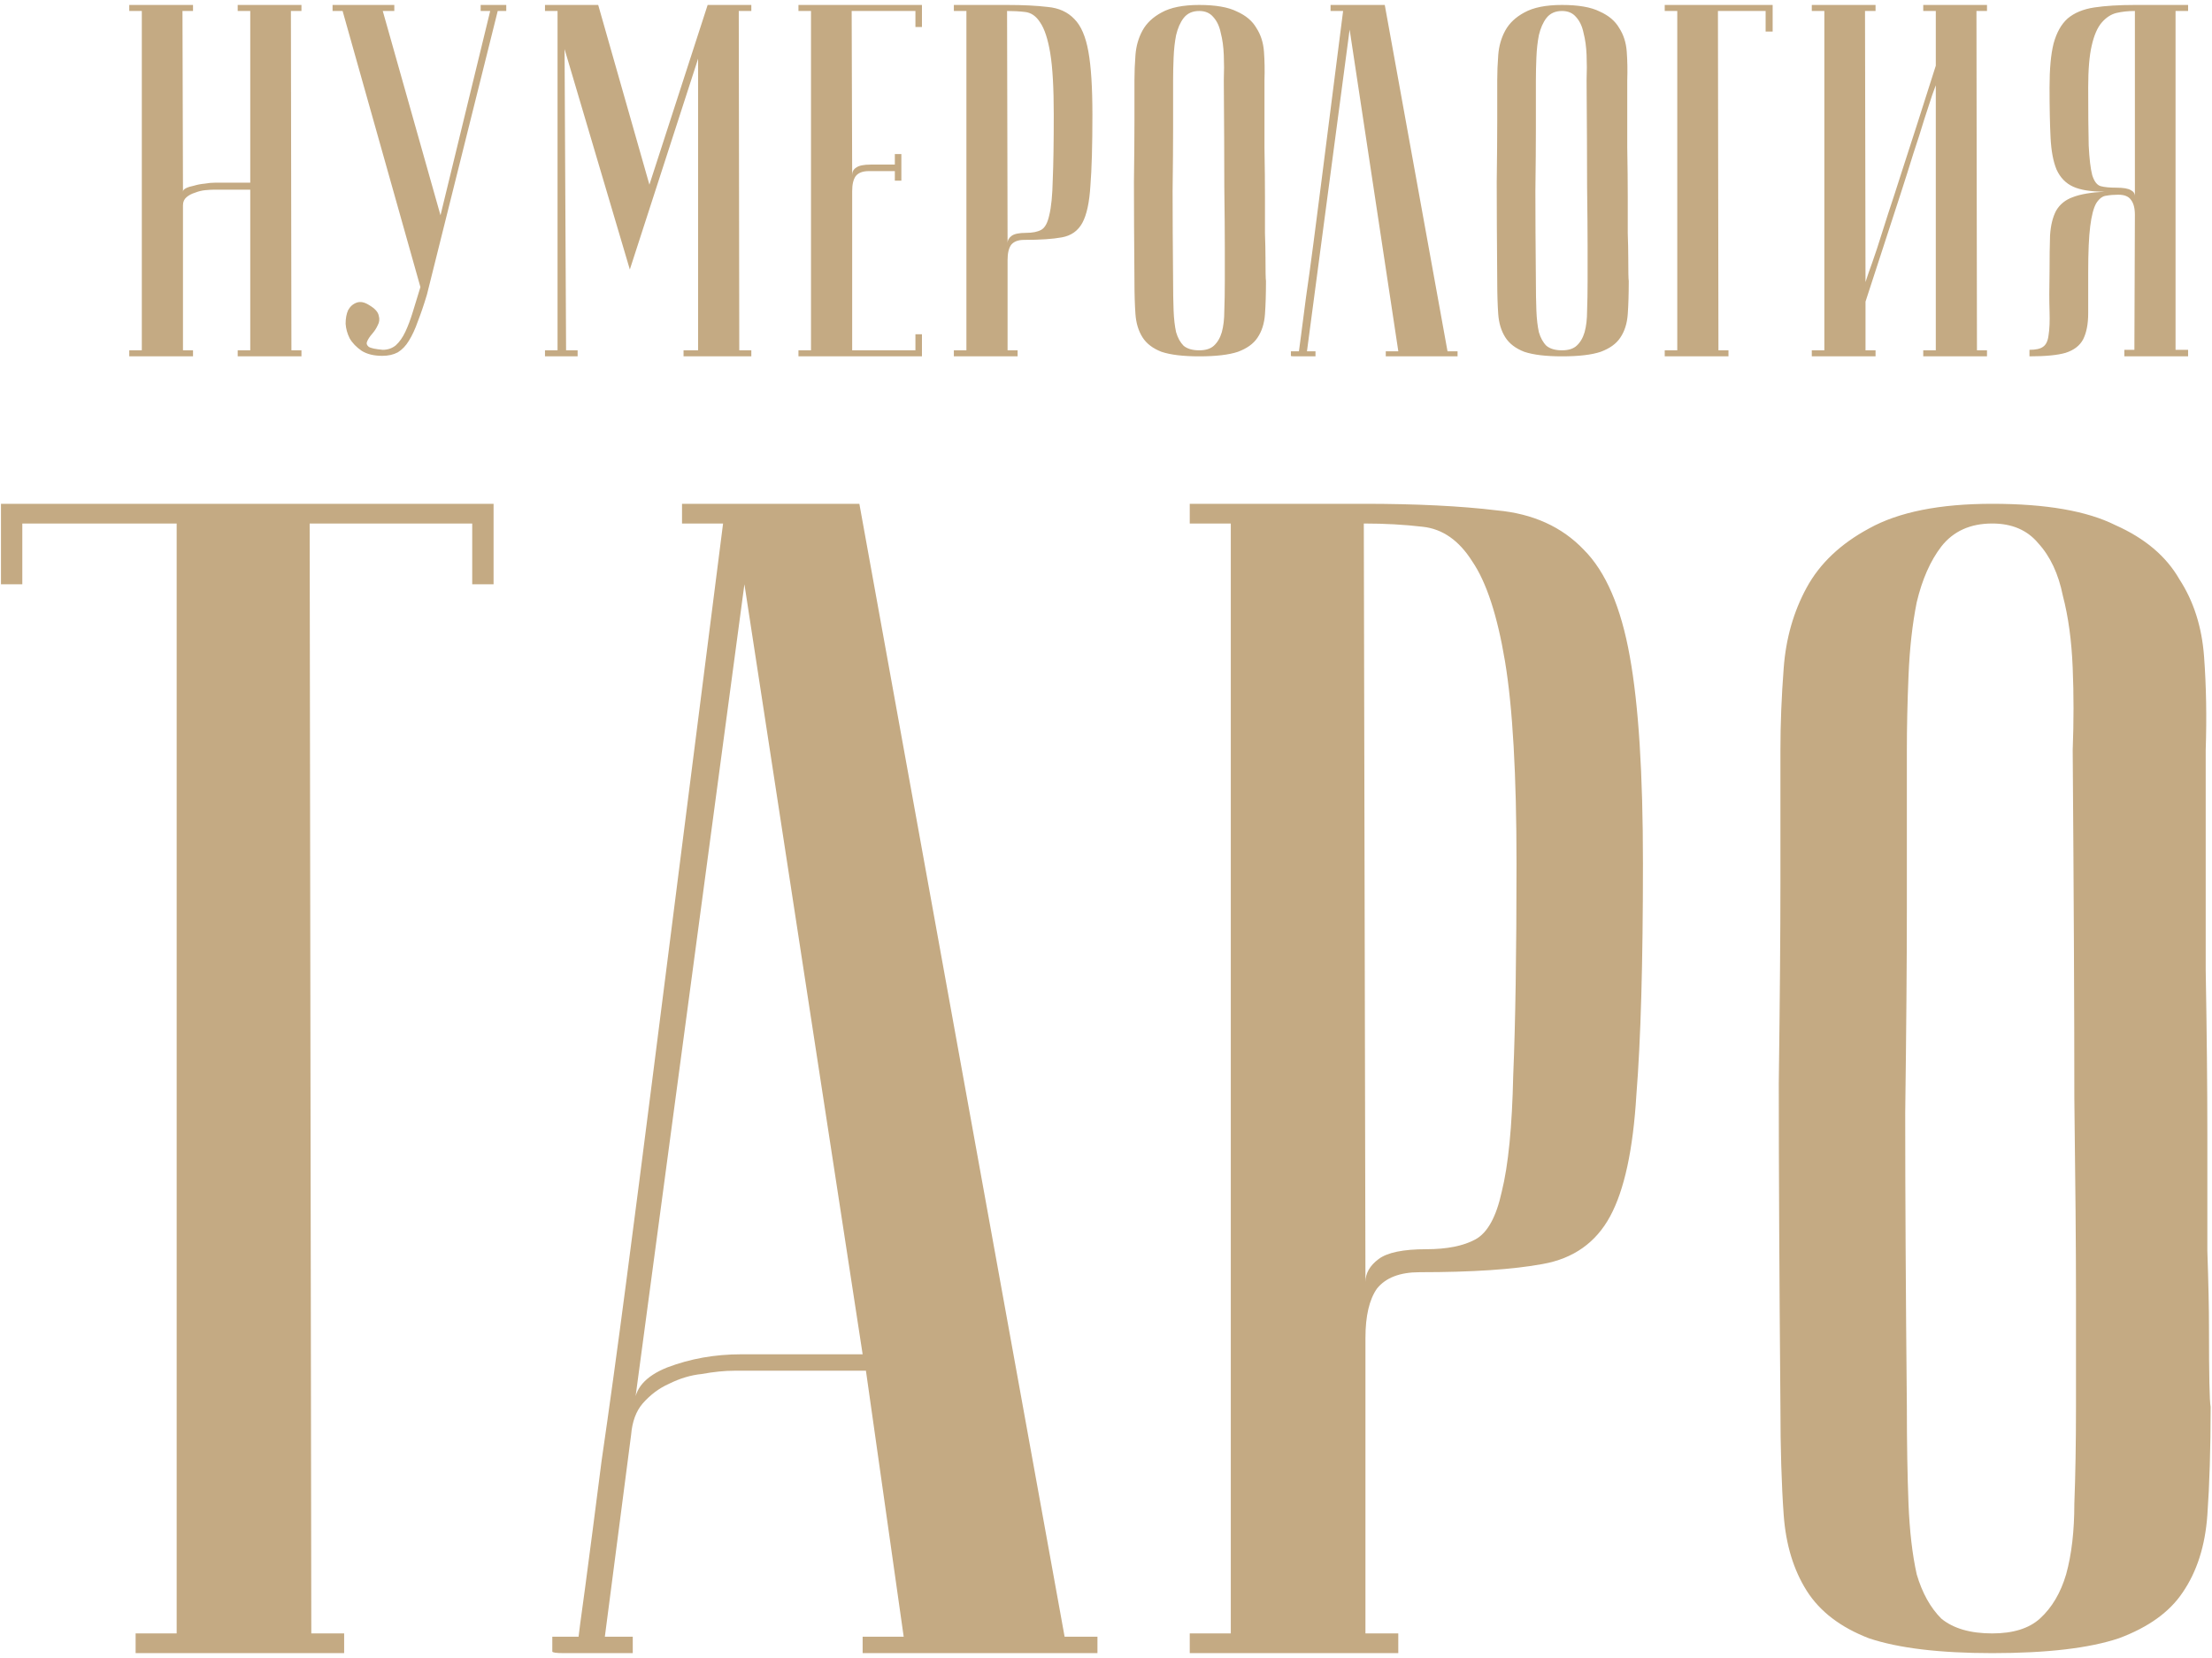 <?xml version="1.0" encoding="UTF-8"?> <svg xmlns="http://www.w3.org/2000/svg" width="423" height="317" viewBox="0 0 423 317" fill="none"><path d="M47.855 36.276H40.847C40.463 36.276 39.919 36.308 39.215 36.372C38.575 36.436 37.935 36.596 37.295 36.852C36.655 37.044 36.111 37.332 35.663 37.716C35.215 38.1 34.991 38.612 34.991 39.252V66.996H36.911V68.148H24.719V66.996H27.119V2.1H24.719V0.948H36.911V2.1H34.895L34.991 36.66C34.991 36.404 35.183 36.18 35.567 35.988C35.951 35.796 36.463 35.636 37.103 35.508C37.743 35.316 38.415 35.188 39.119 35.124C39.823 34.996 40.527 34.932 41.231 34.932H47.855V2.1H45.455V0.948H57.647V2.1H55.631L55.727 66.996H57.647V68.148H45.455V66.996H47.855V36.276ZM73.196 66.9C74.156 66.9 74.988 66.612 75.692 66.036C76.396 65.396 77.004 64.532 77.516 63.444C78.028 62.356 78.508 61.076 78.956 59.604C79.404 58.132 79.884 56.564 80.396 54.9L65.516 2.1H63.596V0.948H75.404V2.1H73.196L84.236 41.172L93.74 2.1H91.916V0.948H96.812V2.1H95.18L81.644 56.34C81.068 58.26 80.492 59.956 79.916 61.428C79.404 62.9 78.828 64.148 78.188 65.172C77.612 66.132 76.908 66.868 76.076 67.38C75.244 67.828 74.252 68.052 73.1 68.052C71.5 68.052 70.188 67.732 69.164 67.092C68.14 66.388 67.372 65.588 66.86 64.692C66.412 63.796 66.156 62.868 66.092 61.908C66.092 60.884 66.252 60.02 66.572 59.316C66.956 58.612 67.5 58.132 68.204 57.876C68.908 57.62 69.708 57.78 70.604 58.356C71.692 58.996 72.3 59.668 72.428 60.372C72.62 61.012 72.556 61.62 72.236 62.196C71.98 62.772 71.628 63.316 71.18 63.828C70.732 64.34 70.412 64.82 70.22 65.268C70.028 65.652 70.124 66.004 70.508 66.324C70.892 66.58 71.788 66.772 73.196 66.9ZM120.443 51.54L107.963 9.396L108.251 66.996H110.459V68.148H104.219V66.996H106.619V2.1H104.219V0.948H114.395L124.187 35.316L135.323 0.948H143.675V2.1H141.275L141.371 66.996H143.675V68.148H130.715V66.996H133.499V11.22L120.443 51.54ZM176.304 0.948V5.172H175.056V2.1H162.864L162.96 33.492C162.96 32.852 163.216 32.372 163.728 32.052C164.24 31.668 165.168 31.476 166.512 31.476H171.12V29.46H172.368V34.548H171.12V32.724H166.128C164.976 32.724 164.144 33.044 163.632 33.684C163.184 34.324 162.96 35.284 162.96 36.564V66.996H175.056V63.924H176.304V68.148H152.688V66.996H155.088V2.1H152.688V0.948H176.304ZM192.582 2.1L192.678 46.452C192.678 45.94 192.934 45.492 193.446 45.108C193.958 44.724 194.886 44.532 196.23 44.532C197.446 44.532 198.406 44.34 199.11 43.956C199.814 43.572 200.326 42.644 200.646 41.172C201.03 39.636 201.254 37.364 201.318 34.356C201.446 31.348 201.51 27.22 201.51 21.972C201.51 16.788 201.286 12.852 200.838 10.164C200.39 7.476 199.75 5.524 198.918 4.308C198.15 3.092 197.19 2.42 196.038 2.292C194.95 2.164 193.798 2.1 192.582 2.1ZM192.582 0.948C195.654 0.948 198.246 1.076 200.358 1.332C202.47 1.524 204.166 2.292 205.446 3.636C206.726 4.916 207.622 6.996 208.134 9.876C208.646 12.692 208.902 16.724 208.902 21.972C208.902 27.796 208.774 32.308 208.518 35.508C208.326 38.708 207.814 41.076 206.982 42.612C206.15 44.148 204.838 45.076 203.046 45.396C201.318 45.716 198.918 45.876 195.846 45.876C194.694 45.876 193.862 46.196 193.35 46.836C192.902 47.476 192.678 48.436 192.678 49.716V66.996H194.598V68.148H182.406V66.996H184.806V2.1H182.406V0.948H192.582ZM216.94 53.748C216.876 46.068 216.844 39.764 216.844 34.836C216.908 29.908 216.94 26.004 216.94 23.124V15.348C216.94 13.812 217.004 12.212 217.132 10.548C217.26 8.82 217.708 7.252 218.476 5.844C219.244 4.436 220.46 3.284 222.124 2.388C223.852 1.428 226.252 0.948 229.324 0.948C232.46 0.948 234.86 1.364 236.524 2.196C238.252 2.964 239.5 4.02 240.268 5.364C241.1 6.644 241.58 8.148 241.708 9.876C241.836 11.604 241.868 13.428 241.804 15.348C241.804 20.212 241.804 24.5 241.804 28.212C241.868 31.86 241.9 35.06 241.9 37.812C241.9 40.5 241.9 42.772 241.9 44.628C241.964 46.484 241.996 47.988 241.996 49.14C241.996 51.892 242.028 53.428 242.092 53.748C242.092 56.18 242.028 58.292 241.9 60.084C241.772 61.876 241.292 63.38 240.46 64.596C239.692 65.748 238.444 66.644 236.716 67.284C234.988 67.86 232.524 68.148 229.324 68.148C226.252 68.148 223.852 67.86 222.124 67.284C220.46 66.644 219.244 65.716 218.476 64.5C217.708 63.284 217.26 61.812 217.132 60.084C217.004 58.292 216.94 56.18 216.94 53.748ZM224.332 53.748C224.332 55.86 224.364 57.748 224.428 59.412C224.492 61.012 224.652 62.388 224.908 63.54C225.228 64.628 225.708 65.492 226.348 66.132C227.052 66.708 228.044 66.996 229.324 66.996C230.54 66.996 231.468 66.708 232.108 66.132C232.812 65.492 233.324 64.628 233.644 63.54C233.964 62.388 234.124 61.012 234.124 59.412C234.188 57.748 234.22 55.86 234.22 53.748V47.22C234.22 44.532 234.188 40.692 234.124 35.7C234.124 30.644 234.092 23.86 234.028 15.348C234.092 13.684 234.092 12.084 234.028 10.548C233.964 8.948 233.772 7.54 233.452 6.324C233.196 5.044 232.716 4.02 232.012 3.252C231.372 2.484 230.476 2.1 229.324 2.1C228.044 2.1 227.052 2.548 226.348 3.444C225.708 4.276 225.228 5.364 224.908 6.708C224.652 7.988 224.492 9.428 224.428 11.028C224.364 12.564 224.332 14.004 224.332 15.348V24.564C224.332 27.7 224.3 31.7 224.236 36.564C224.236 41.364 224.268 47.092 224.332 53.748ZM264.809 0.948L276.809 67.188H278.729V68.148H265.001V67.188H267.401L258.089 5.652L249.929 67.188H251.561V68.148C251.369 68.148 250.985 68.148 250.409 68.148C249.897 68.148 249.385 68.148 248.873 68.148C248.361 68.148 247.913 68.148 247.529 68.148C247.081 68.148 246.857 68.116 246.857 68.052V67.188H248.393C248.393 67.124 248.521 66.164 248.777 64.308C249.033 62.388 249.353 59.924 249.737 56.916C250.185 53.844 250.665 50.356 251.177 46.452C251.689 42.548 252.201 38.58 252.713 34.548C253.929 25.012 255.305 14.196 256.841 2.1H254.441V0.948H264.809ZM286.315 53.748C286.251 46.068 286.219 39.764 286.219 34.836C286.283 29.908 286.315 26.004 286.315 23.124V15.348C286.315 13.812 286.379 12.212 286.507 10.548C286.635 8.82 287.083 7.252 287.851 5.844C288.619 4.436 289.835 3.284 291.499 2.388C293.227 1.428 295.627 0.948 298.699 0.948C301.835 0.948 304.235 1.364 305.899 2.196C307.627 2.964 308.875 4.02 309.643 5.364C310.475 6.644 310.955 8.148 311.083 9.876C311.211 11.604 311.243 13.428 311.179 15.348C311.179 20.212 311.179 24.5 311.179 28.212C311.243 31.86 311.275 35.06 311.275 37.812C311.275 40.5 311.275 42.772 311.275 44.628C311.339 46.484 311.371 47.988 311.371 49.14C311.371 51.892 311.403 53.428 311.467 53.748C311.467 56.18 311.403 58.292 311.275 60.084C311.147 61.876 310.667 63.38 309.835 64.596C309.067 65.748 307.819 66.644 306.091 67.284C304.363 67.86 301.899 68.148 298.699 68.148C295.627 68.148 293.227 67.86 291.499 67.284C289.835 66.644 288.619 65.716 287.851 64.5C287.083 63.284 286.635 61.812 286.507 60.084C286.379 58.292 286.315 56.18 286.315 53.748ZM293.707 53.748C293.707 55.86 293.739 57.748 293.803 59.412C293.867 61.012 294.027 62.388 294.283 63.54C294.603 64.628 295.083 65.492 295.723 66.132C296.427 66.708 297.419 66.996 298.699 66.996C299.915 66.996 300.843 66.708 301.483 66.132C302.187 65.492 302.699 64.628 303.019 63.54C303.339 62.388 303.499 61.012 303.499 59.412C303.563 57.748 303.595 55.86 303.595 53.748V47.22C303.595 44.532 303.563 40.692 303.499 35.7C303.499 30.644 303.467 23.86 303.403 15.348C303.467 13.684 303.467 12.084 303.403 10.548C303.339 8.948 303.147 7.54 302.827 6.324C302.571 5.044 302.091 4.02 301.387 3.252C300.747 2.484 299.851 2.1 298.699 2.1C297.419 2.1 296.427 2.548 295.723 3.444C295.083 4.276 294.603 5.364 294.283 6.708C294.027 7.988 293.867 9.428 293.803 11.028C293.739 12.564 293.707 14.004 293.707 15.348V24.564C293.707 27.7 293.675 31.7 293.611 36.564C293.611 41.364 293.643 47.092 293.707 53.748ZM338.984 0.948V6.036H337.64V2.1H328.52L328.616 66.996H330.536V68.148H318.344V66.996H320.744V2.1H318.344V0.948H338.984ZM370.181 16.308C370.181 16.308 369.957 16.916 369.509 18.132C369.125 19.284 368.613 20.852 367.973 22.836C367.397 24.756 366.693 26.964 365.861 29.46C365.093 31.956 364.293 34.484 363.461 37.044C361.477 43.124 359.237 50.004 356.741 57.684V66.996H358.661V68.148H346.469V66.996H348.869V2.1H346.469V0.948H358.661V2.1H356.645L356.741 53.94C356.741 53.94 356.933 53.364 357.317 52.212C357.765 50.996 358.309 49.428 358.949 47.508C359.589 45.524 360.293 43.316 361.061 40.884C361.893 38.388 362.725 35.828 363.557 33.204C365.541 27.124 367.749 20.244 370.181 12.564V2.1H367.781V0.948H379.973V2.1H377.957L378.053 66.996H379.973V68.148H367.781V66.996H370.181V16.308ZM408.254 2.1C406.974 2.1 405.79 2.228 404.702 2.484C403.678 2.74 402.75 3.348 401.918 4.308C401.086 5.268 400.446 6.74 399.998 8.724C399.55 10.644 399.326 13.3 399.326 16.692C399.326 21.492 399.358 25.204 399.422 27.828C399.55 30.388 399.774 32.276 400.094 33.492C400.478 34.708 401.022 35.412 401.726 35.604C402.43 35.796 403.422 35.892 404.702 35.892C406.046 35.892 406.974 36.052 407.486 36.372C407.998 36.628 408.254 37.012 408.254 37.524V2.1ZM418.43 0.948V2.1H416.03V66.9H418.43V68.148H406.238V66.9H408.158L408.254 41.076C408.254 39.796 407.998 38.836 407.486 38.196C407.038 37.556 406.238 37.236 405.086 37.236C404.254 37.236 403.486 37.3 402.782 37.428C402.078 37.492 401.438 37.972 400.862 38.868C400.35 39.764 399.966 41.236 399.71 43.284C399.454 45.268 399.326 48.18 399.326 52.02C399.326 55.22 399.326 57.844 399.326 59.892C399.326 61.94 399.006 63.604 398.366 64.884C397.726 66.1 396.606 66.964 395.006 67.476C393.47 67.924 391.166 68.148 388.094 68.148V66.9C389.31 66.9 390.174 66.708 390.686 66.324C391.262 65.94 391.614 65.204 391.742 64.116C391.934 62.964 391.998 61.428 391.934 59.508C391.87 57.588 391.87 55.092 391.934 52.02C391.934 49.268 391.966 46.932 392.03 45.012C392.158 43.092 392.542 41.524 393.182 40.308C393.886 39.092 394.942 38.228 396.35 37.716C397.822 37.14 399.87 36.788 402.494 36.66C399.87 36.66 397.854 36.34 396.446 35.7C395.038 35.06 393.982 33.972 393.278 32.436C392.638 30.9 392.254 28.852 392.126 26.292C391.998 23.732 391.934 20.532 391.934 16.692C391.934 13.172 392.19 10.388 392.702 8.34C393.278 6.228 394.174 4.628 395.39 3.54C396.67 2.452 398.366 1.748 400.478 1.428C402.59 1.108 405.182 0.948 408.254 0.948H418.43ZM94.385 96.348V111.734H90.302V100.116H59.217L59.531 312.38H65.811V316.148H25.933V312.38H33.782V100.116H4.267V111.734H0.185V96.348H94.385ZM164.963 259L142.355 111.734L121.317 268.734C121.317 265.594 123.411 263.187 127.597 261.512C131.993 259.838 136.703 259 141.727 259H164.963ZM165.591 262.14H140.471C138.587 262.14 136.494 262.35 134.191 262.768C132.098 262.978 130.005 263.606 127.911 264.652C126.027 265.49 124.353 266.746 122.887 268.42C121.631 269.886 120.899 271.874 120.689 274.386L115.665 313.008H121.003V316.148C120.375 316.148 119.119 316.148 117.235 316.148C115.561 316.148 113.886 316.148 112.211 316.148C110.537 316.148 109.071 316.148 107.815 316.148C106.35 316.148 105.617 316.044 105.617 315.834V313.008H110.641C110.641 312.799 111.06 309.659 111.897 303.588C112.735 297.308 113.781 289.249 115.037 279.41C116.503 269.362 118.073 257.954 119.747 245.184C121.422 232.415 123.097 219.436 124.771 206.248C128.749 175.058 133.249 139.68 138.273 100.116H130.423V96.348H164.335L203.585 313.008H209.865V316.148H164.963V313.008H172.813L165.591 262.14ZM260.8 100.116L261.114 245.184C261.114 243.51 261.951 242.044 263.626 240.788C265.3 239.532 268.336 238.904 272.732 238.904C276.709 238.904 279.849 238.276 282.152 237.02C284.454 235.764 286.129 232.729 287.176 227.914C288.432 222.89 289.164 215.459 289.374 205.62C289.792 195.782 290.002 182.28 290.002 165.114C290.002 148.158 289.269 135.284 287.804 126.492C286.338 117.7 284.245 111.316 281.524 107.338C279.012 103.361 275.872 101.163 272.104 100.744C268.545 100.326 264.777 100.116 260.8 100.116ZM260.8 96.348C270.848 96.348 279.326 96.767 286.234 97.604C293.142 98.232 298.689 100.744 302.876 105.14C307.062 109.327 309.993 116.13 311.668 125.55C313.342 134.761 314.18 147.949 314.18 165.114C314.18 184.164 313.761 198.922 312.924 209.388C312.296 219.855 310.621 227.6 307.9 232.624C305.178 237.648 300.887 240.684 295.026 241.73C289.374 242.777 281.524 243.3 271.476 243.3C267.708 243.3 264.986 244.347 263.312 246.44C261.846 248.534 261.114 251.674 261.114 255.86V312.38H267.394V316.148H227.516V312.38H235.366V100.116H227.516V96.348H260.8ZM340.47 269.048C340.26 243.928 340.156 223.309 340.156 207.19C340.365 191.072 340.47 178.302 340.47 168.882V143.448C340.47 138.424 340.679 133.191 341.098 127.748C341.516 122.096 342.982 116.968 345.494 112.362C348.006 107.757 351.983 103.989 357.426 101.058C363.078 97.918 370.928 96.348 380.976 96.348C391.233 96.348 399.083 97.709 404.526 100.43C410.178 102.942 414.26 106.396 416.772 110.792C419.493 114.979 421.063 119.898 421.482 125.55C421.9 131.202 422.005 137.168 421.796 143.448C421.796 159.358 421.796 173.383 421.796 185.524C422.005 197.456 422.11 207.923 422.11 216.924C422.11 225.716 422.11 233.148 422.11 239.218C422.319 245.289 422.424 250.208 422.424 253.976C422.424 262.978 422.528 268.002 422.738 269.048C422.738 277.003 422.528 283.911 422.11 289.772C421.691 295.634 420.121 300.553 417.4 304.53C414.888 308.298 410.806 311.229 405.154 313.322C399.502 315.206 391.442 316.148 380.976 316.148C370.928 316.148 363.078 315.206 357.426 313.322C351.983 311.229 348.006 308.194 345.494 304.216C342.982 300.239 341.516 295.424 341.098 289.772C340.679 283.911 340.47 277.003 340.47 269.048ZM364.648 269.048C364.648 275.956 364.752 282.132 364.962 287.574C365.171 292.808 365.694 297.308 366.532 301.076C367.578 304.635 369.148 307.461 371.242 309.554C373.544 311.438 376.789 312.38 380.976 312.38C384.953 312.38 387.988 311.438 390.082 309.554C392.384 307.461 394.059 304.635 395.106 301.076C396.152 297.308 396.676 292.808 396.676 287.574C396.885 282.132 396.99 275.956 396.99 269.048V247.696C396.99 238.904 396.885 226.344 396.676 210.016C396.676 193.479 396.571 171.29 396.362 143.448C396.571 138.006 396.571 132.772 396.362 127.748C396.152 122.515 395.524 117.91 394.478 113.932C393.64 109.746 392.07 106.396 389.768 103.884C387.674 101.372 384.744 100.116 380.976 100.116C376.789 100.116 373.544 101.582 371.242 104.512C369.148 107.234 367.578 110.792 366.532 115.188C365.694 119.375 365.171 124.085 364.962 129.318C364.752 134.342 364.648 139.052 364.648 143.448V173.592C364.648 183.85 364.543 196.933 364.334 212.842C364.334 228.542 364.438 247.278 364.648 269.048Z" fill="#C4AA83"></path></svg> 